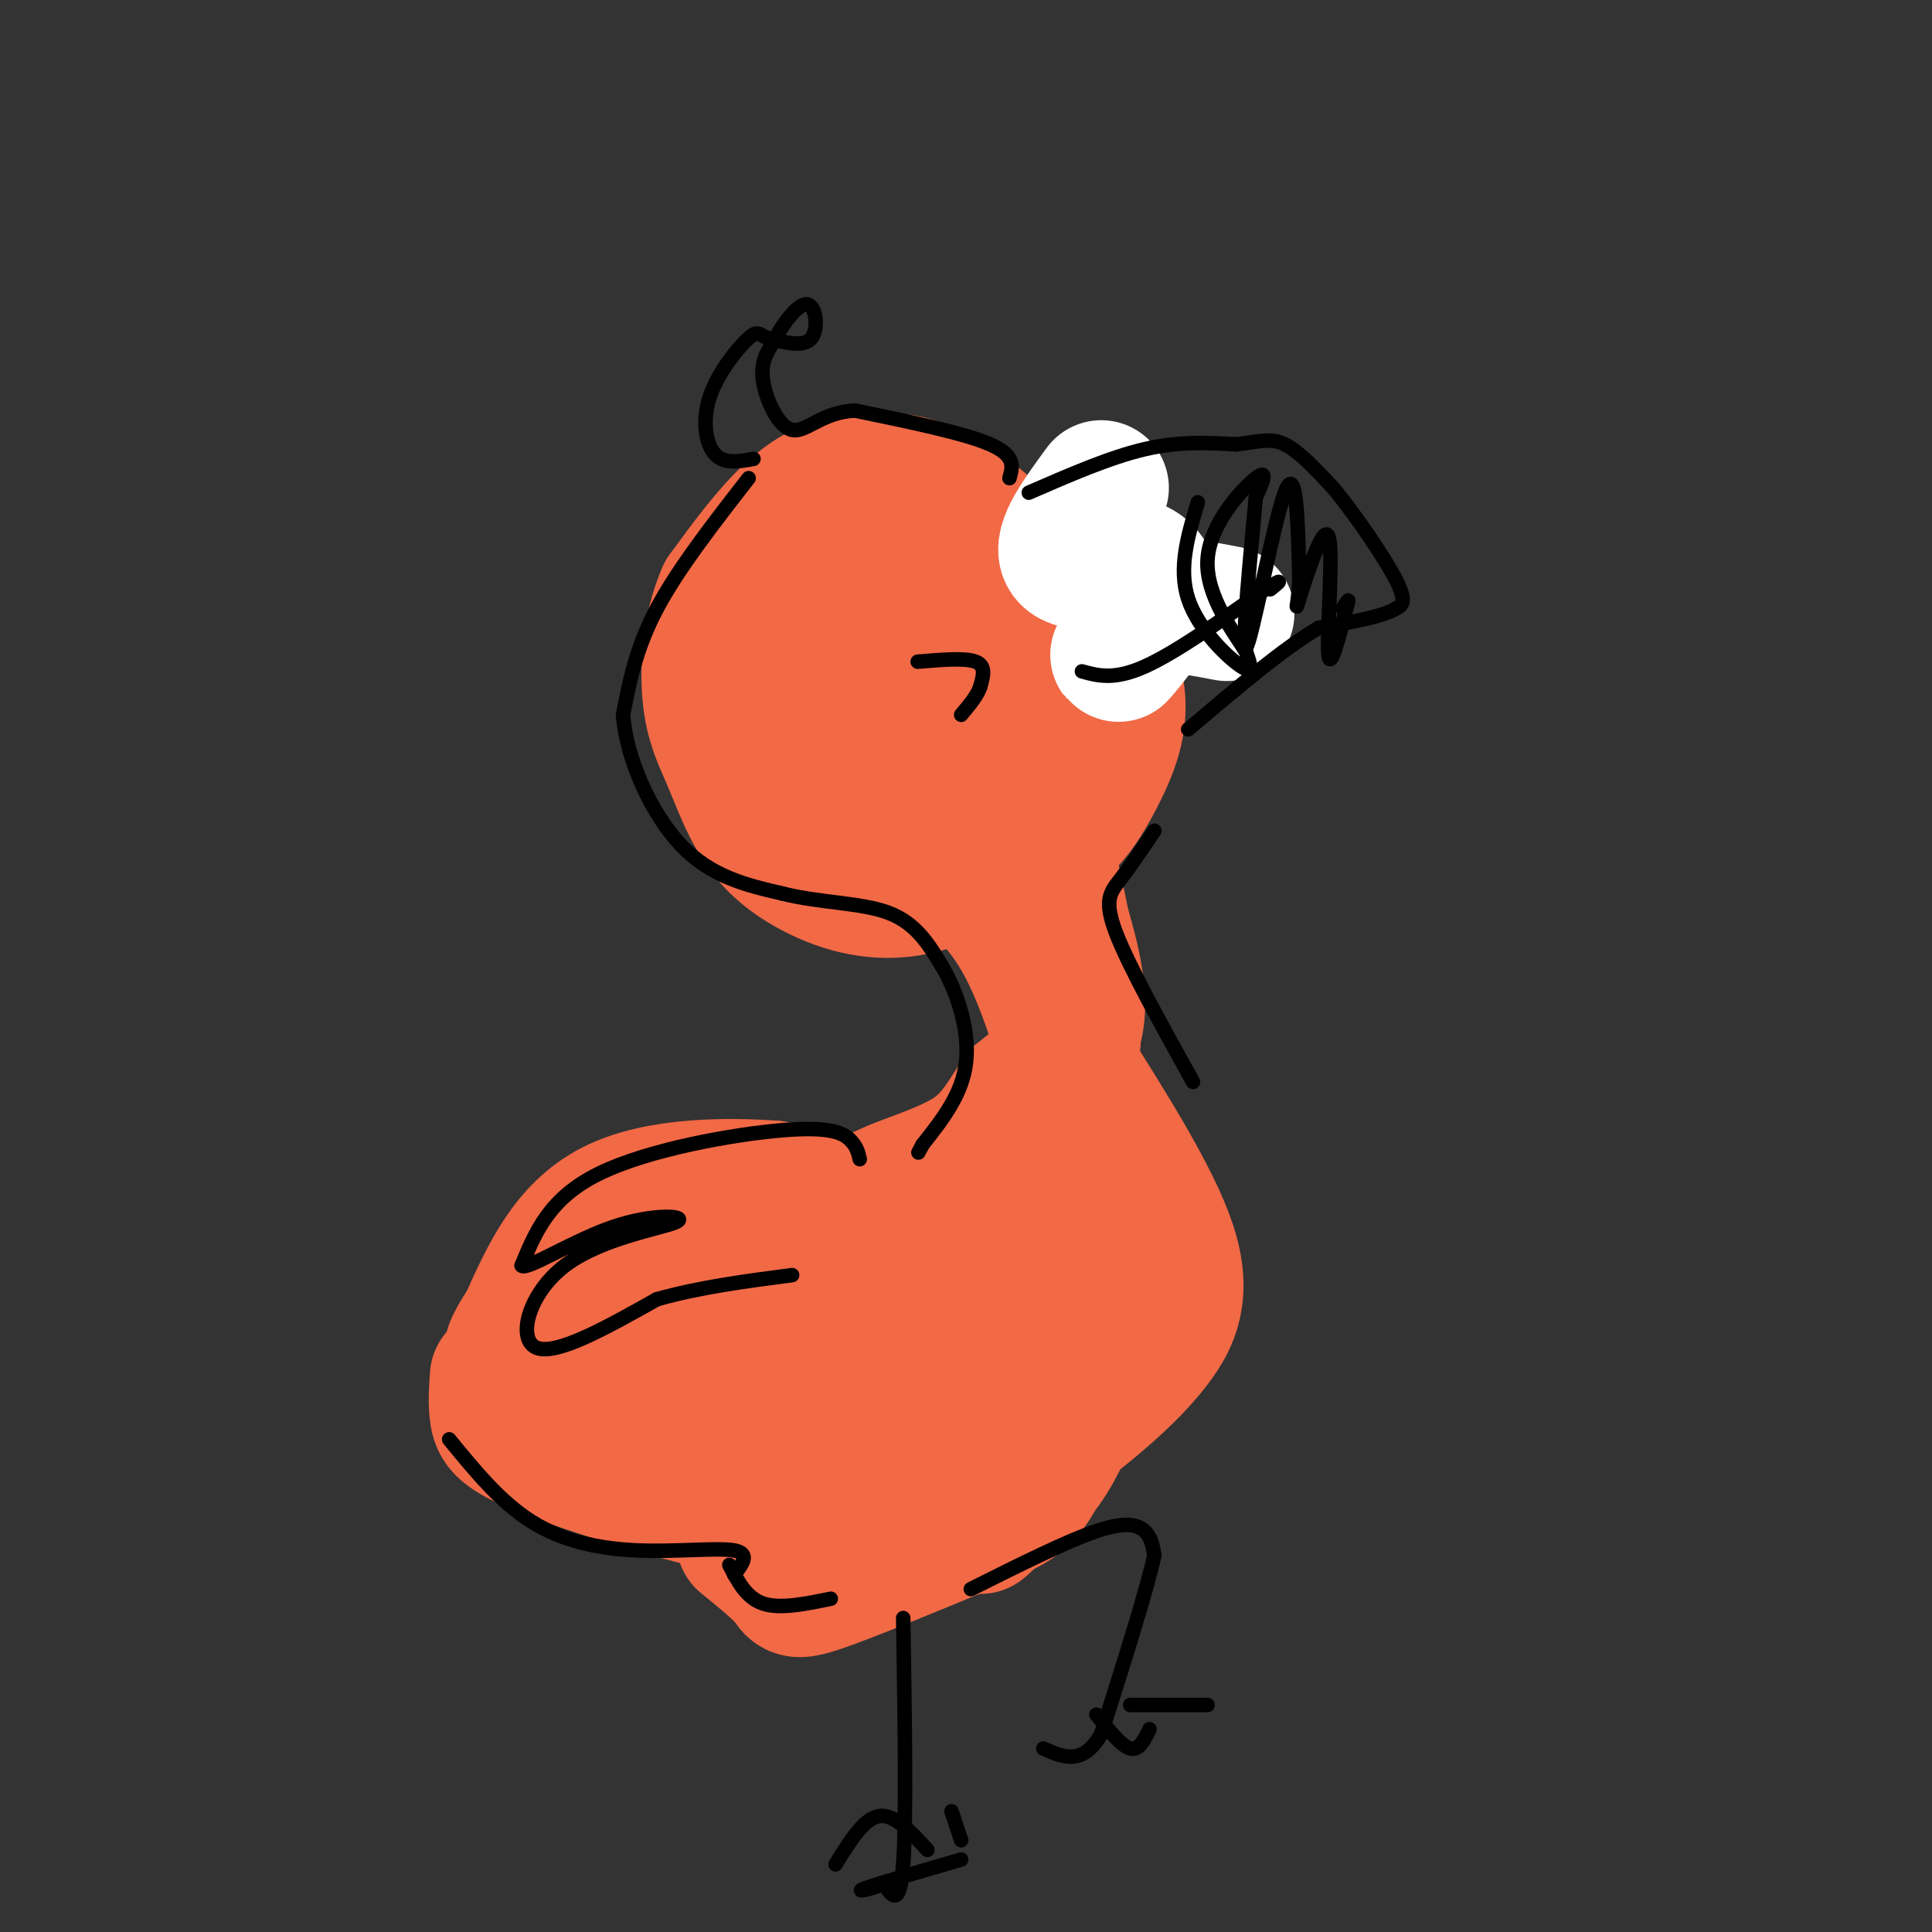 <svg viewBox='0 0 400 400' version='1.1' xmlns='http://www.w3.org/2000/svg' xmlns:xlink='http://www.w3.org/1999/xlink'><rect x="0" y="0" width="400" height="400" fill="#333333" stroke="none"/><g fill='none' stroke='rgb(242,105,70)' stroke-width='28' stroke-linecap='round' stroke-linejoin='round'><path d='M223,131c-5.160,-6.011 -10.321,-12.022 -16,-16c-5.679,-3.978 -11.877,-5.922 -18,-7c-6.123,-1.078 -12.172,-1.291 -17,0c-4.828,1.291 -8.435,4.086 -12,11c-3.565,6.914 -7.090,17.946 -6,27c1.090,9.054 6.793,16.130 11,20c4.207,3.870 6.916,4.534 13,4c6.084,-0.534 15.542,-2.267 25,-4'/><path d='M203,166c6.460,-1.276 10.111,-2.465 12,-8c1.889,-5.535 2.017,-15.417 2,-22c-0.017,-6.583 -0.178,-9.867 -4,-15c-3.822,-5.133 -11.304,-12.116 -20,-11c-8.696,1.116 -18.606,10.330 -23,16c-4.394,5.670 -3.271,7.796 -2,12c1.271,4.204 2.691,10.488 4,14c1.309,3.512 2.506,4.253 6,5c3.494,0.747 9.284,1.499 15,0c5.716,-1.499 11.358,-5.250 17,-9'/><path d='M210,148c2.603,-3.236 0.609,-6.825 0,-10c-0.609,-3.175 0.167,-5.936 -9,-8c-9.167,-2.064 -28.278,-3.430 -34,0c-5.722,3.430 1.945,11.658 7,16c5.055,4.342 7.500,4.800 12,5c4.500,0.200 11.057,0.142 15,-4c3.943,-4.142 5.273,-12.368 2,-17c-3.273,-4.632 -11.151,-5.670 -16,-2c-4.849,3.670 -6.671,12.049 -7,16c-0.329,3.951 0.836,3.476 2,3'/><path d='M182,147c1.310,0.905 3.583,1.667 6,-2c2.417,-3.667 4.976,-11.762 3,-16c-1.976,-4.238 -8.488,-4.619 -15,-5'/><path d='M209,124c-2.470,-5.244 -4.940,-10.488 -10,-15c-5.060,-4.512 -12.708,-8.292 -19,-9c-6.292,-0.708 -11.226,1.655 -16,6c-4.774,4.345 -9.387,10.673 -14,17'/><path d='M150,123c-3.021,6.772 -3.574,15.203 -3,21c0.574,5.797 2.275,8.959 4,13c1.725,4.041 3.473,8.959 6,13c2.527,4.041 5.834,7.203 11,10c5.166,2.797 12.190,5.228 20,4c7.810,-1.228 16.405,-6.114 25,-11'/><path d='M213,173c5.354,-1.954 6.239,-1.338 8,-3c1.761,-1.662 4.397,-5.601 7,-11c2.603,-5.399 5.172,-12.257 2,-20c-3.172,-7.743 -12.086,-16.372 -21,-25'/><path d='M209,114c-7.089,-7.133 -14.311,-12.467 -21,-14c-6.689,-1.533 -12.844,0.733 -19,3'/><path d='M192,174c6.583,5.250 13.167,10.500 18,18c4.833,7.500 7.917,17.250 11,27'/><path d='M221,219c2.012,0.167 1.542,-12.917 -1,-27c-2.542,-14.083 -7.155,-29.167 -8,-31c-0.845,-1.833 2.077,9.583 5,21'/><path d='M217,182c2.644,8.733 6.756,20.067 6,28c-0.756,7.933 -6.378,12.467 -12,17'/><path d='M211,227c-3.244,4.981 -5.354,8.933 -10,12c-4.646,3.067 -11.828,5.249 -16,7c-4.172,1.751 -5.335,3.072 -9,3c-3.665,-0.072 -9.833,-1.536 -16,-3'/><path d='M160,246c-9.022,-0.644 -23.578,-0.756 -33,4c-9.422,4.756 -13.711,14.378 -18,24'/><path d='M109,274c-3.500,5.167 -3.250,6.083 -3,7'/><path d='M103,285c-0.204,2.855 -0.408,5.710 0,8c0.408,2.290 1.429,4.016 12,8c10.571,3.984 30.692,10.226 48,13c17.308,2.774 31.802,2.078 40,0c8.198,-2.078 10.099,-5.539 12,-9'/><path d='M215,305c3.333,-4.000 5.667,-9.500 8,-15'/><path d='M221,220c8.904,14.124 17.809,28.249 21,38c3.191,9.751 0.670,15.129 -3,20c-3.670,4.871 -8.488,9.234 -13,13c-4.512,3.766 -8.718,6.933 -17,8c-8.282,1.067 -20.641,0.033 -33,-1'/><path d='M176,298c-5.927,-0.586 -4.246,-1.552 -7,-1c-2.754,0.552 -9.944,2.622 -2,-4c7.944,-6.622 31.024,-21.937 46,-34c14.976,-12.063 21.850,-20.875 19,-20c-2.850,0.875 -15.425,11.438 -28,22'/><path d='M223,267c-5.133,10.867 -10.267,21.733 -20,23c-9.733,1.267 -24.067,-7.067 -33,-13c-8.933,-5.933 -12.467,-9.467 -16,-13'/><path d='M154,264c-6.284,0.462 -13.996,8.118 -17,13c-3.004,4.882 -1.302,6.990 2,9c3.302,2.010 8.205,3.920 10,6c1.795,2.080 0.483,4.329 11,0c10.517,-4.329 32.862,-15.237 41,-20c8.138,-4.763 2.069,-3.382 -4,-2'/><path d='M197,270c-12.119,-0.940 -40.417,-2.292 -54,-1c-13.583,1.292 -12.452,5.226 -13,9c-0.548,3.774 -2.774,7.387 -5,11'/><path d='M125,289c-0.833,2.167 -0.417,2.083 0,2'/><path d='M154,319c3.689,3.000 7.378,6.000 9,8c1.622,2.000 1.178,3.000 7,1c5.822,-2.000 17.911,-7.000 30,-12'/><path d='M200,316c5.500,-2.000 4.250,-1.000 3,0'/></g>
<g fill='none' stroke='rgb(255,255,255)' stroke-width='28' stroke-linecap='round' stroke-linejoin='round'><path d='M228,101c-4.289,5.844 -8.578,11.689 -7,14c1.578,2.311 9.022,1.089 13,2c3.978,0.911 4.489,3.956 5,7'/><path d='M239,124c-0.867,3.667 -5.533,9.333 -7,11c-1.467,1.667 0.267,-0.667 2,-3'/><path d='M234,132c1.022,-1.844 2.578,-4.956 6,-6c3.422,-1.044 8.711,-0.022 14,1'/></g>
<g fill='none' stroke='rgb(0,0,0)' stroke-width='3' stroke-linecap='round' stroke-linejoin='round'><path d='M213,102c8.417,-3.667 16.833,-7.333 24,-9c7.167,-1.667 13.083,-1.333 19,-1'/><path d='M256,92c4.733,-0.556 7.067,-1.444 10,0c2.933,1.444 6.467,5.222 10,9'/><path d='M276,101c4.444,5.356 10.556,14.244 13,19c2.444,4.756 1.222,5.378 0,6'/><path d='M289,126c-2.667,1.667 -9.333,2.833 -16,4'/><path d='M273,130c-7.167,4.167 -17.083,12.583 -27,21'/><path d='M248,104c-2.044,6.822 -4.089,13.644 -2,20c2.089,6.356 8.311,12.244 11,14c2.689,1.756 1.844,-0.622 1,-3'/><path d='M258,135c-2.250,-3.702 -8.375,-11.458 -8,-19c0.375,-7.542 7.250,-14.869 10,-17c2.750,-2.131 1.375,0.935 0,4'/><path d='M260,103c-0.893,9.738 -3.125,32.083 -2,31c1.125,-1.083 5.607,-25.595 8,-32c2.393,-6.405 2.696,5.298 3,17'/><path d='M269,119c0.088,4.965 -1.193,8.877 0,5c1.193,-3.877 4.860,-15.544 6,-13c1.140,2.544 -0.246,19.298 0,24c0.246,4.702 2.123,-2.649 4,-10'/><path d='M279,125c0.500,-1.500 -0.250,-0.250 -1,1'/><path d='M190,137c4.917,-0.417 9.833,-0.833 12,0c2.167,0.833 1.583,2.917 1,5'/><path d='M203,142c-0.500,1.833 -2.250,3.917 -4,6'/><path d='M178,240c-0.298,-1.310 -0.595,-2.619 -2,-4c-1.405,-1.381 -3.917,-2.833 -14,-2c-10.083,0.833 -27.738,3.952 -38,9c-10.262,5.048 -13.131,12.024 -16,19'/><path d='M108,262c0.713,1.253 10.495,-5.115 19,-8c8.505,-2.885 15.733,-2.289 13,-1c-2.733,1.289 -15.428,3.270 -23,9c-7.572,5.730 -10.021,15.209 -6,17c4.021,1.791 14.510,-4.104 25,-10'/><path d='M136,269c8.833,-2.500 18.417,-3.750 28,-5'/><path d='M187,335c0.333,20.917 0.667,41.833 0,51c-0.667,9.167 -2.333,6.583 -4,4'/><path d='M183,390c-2.400,1.111 -6.400,1.889 -4,1c2.400,-0.889 11.200,-3.444 20,-6'/><path d='M192,383c-3.417,-3.750 -6.833,-7.500 -10,-7c-3.167,0.500 -6.083,5.250 -9,10'/><path d='M197,375c0.000,0.000 2.000,6.000 2,6'/><path d='M201,329c9.911,-4.956 19.822,-9.911 26,-12c6.178,-2.089 8.622,-1.311 10,0c1.378,1.311 1.689,3.156 2,5'/><path d='M239,322c-1.500,7.000 -6.250,22.000 -11,37'/><path d='M228,359c-3.833,6.667 -7.917,4.833 -12,3'/><path d='M227,355c2.583,3.250 5.167,6.500 7,7c1.833,0.500 2.917,-1.750 4,-4'/><path d='M234,353c0.000,0.000 16.000,0.000 16,0'/><path d='M224,139c3.333,0.917 6.667,1.833 13,-1c6.333,-2.833 15.667,-9.417 25,-16'/><path d='M262,122c4.333,-2.667 2.667,-1.333 1,0'/><path d='M209,99c0.667,-2.333 1.333,-4.667 -4,-7c-5.333,-2.333 -16.667,-4.667 -28,-7'/><path d='M177,85c-6.893,0.321 -10.125,4.625 -13,4c-2.875,-0.625 -5.393,-6.179 -6,-10c-0.607,-3.821 0.696,-5.911 2,-8'/><path d='M160,71c1.726,-3.464 5.042,-8.125 7,-8c1.958,0.125 2.560,5.036 1,7c-1.560,1.964 -5.280,0.982 -9,0'/><path d='M159,70c-1.823,-0.539 -1.880,-1.887 -4,0c-2.120,1.887 -6.301,7.008 -8,12c-1.699,4.992 -0.914,9.855 1,12c1.914,2.145 4.957,1.573 8,1'/><path d='M155,99c-7.333,9.417 -14.667,18.833 -19,27c-4.333,8.167 -5.667,15.083 -7,22'/><path d='M129,148c0.644,8.978 5.756,20.422 12,27c6.244,6.578 13.622,8.289 21,10'/><path d='M162,185c7.667,1.956 16.333,1.844 22,4c5.667,2.156 8.333,6.578 11,11'/><path d='M195,200c3.222,5.400 5.778,13.400 5,20c-0.778,6.600 -4.889,11.800 -9,17'/><path d='M191,237c-1.500,2.833 -0.750,1.417 0,0'/><path d='M239,172c-2.489,3.689 -4.978,7.378 -7,10c-2.022,2.622 -3.578,4.178 -1,11c2.578,6.822 9.289,18.911 16,31'/><path d='M93,298c5.292,6.476 10.583,12.952 17,17c6.417,4.048 13.958,5.667 22,6c8.042,0.333 16.583,-0.619 20,0c3.417,0.619 1.708,2.810 0,5'/><path d='M151,324c1.750,3.417 3.500,6.833 7,8c3.500,1.167 8.750,0.083 14,-1'/></g>
</svg>